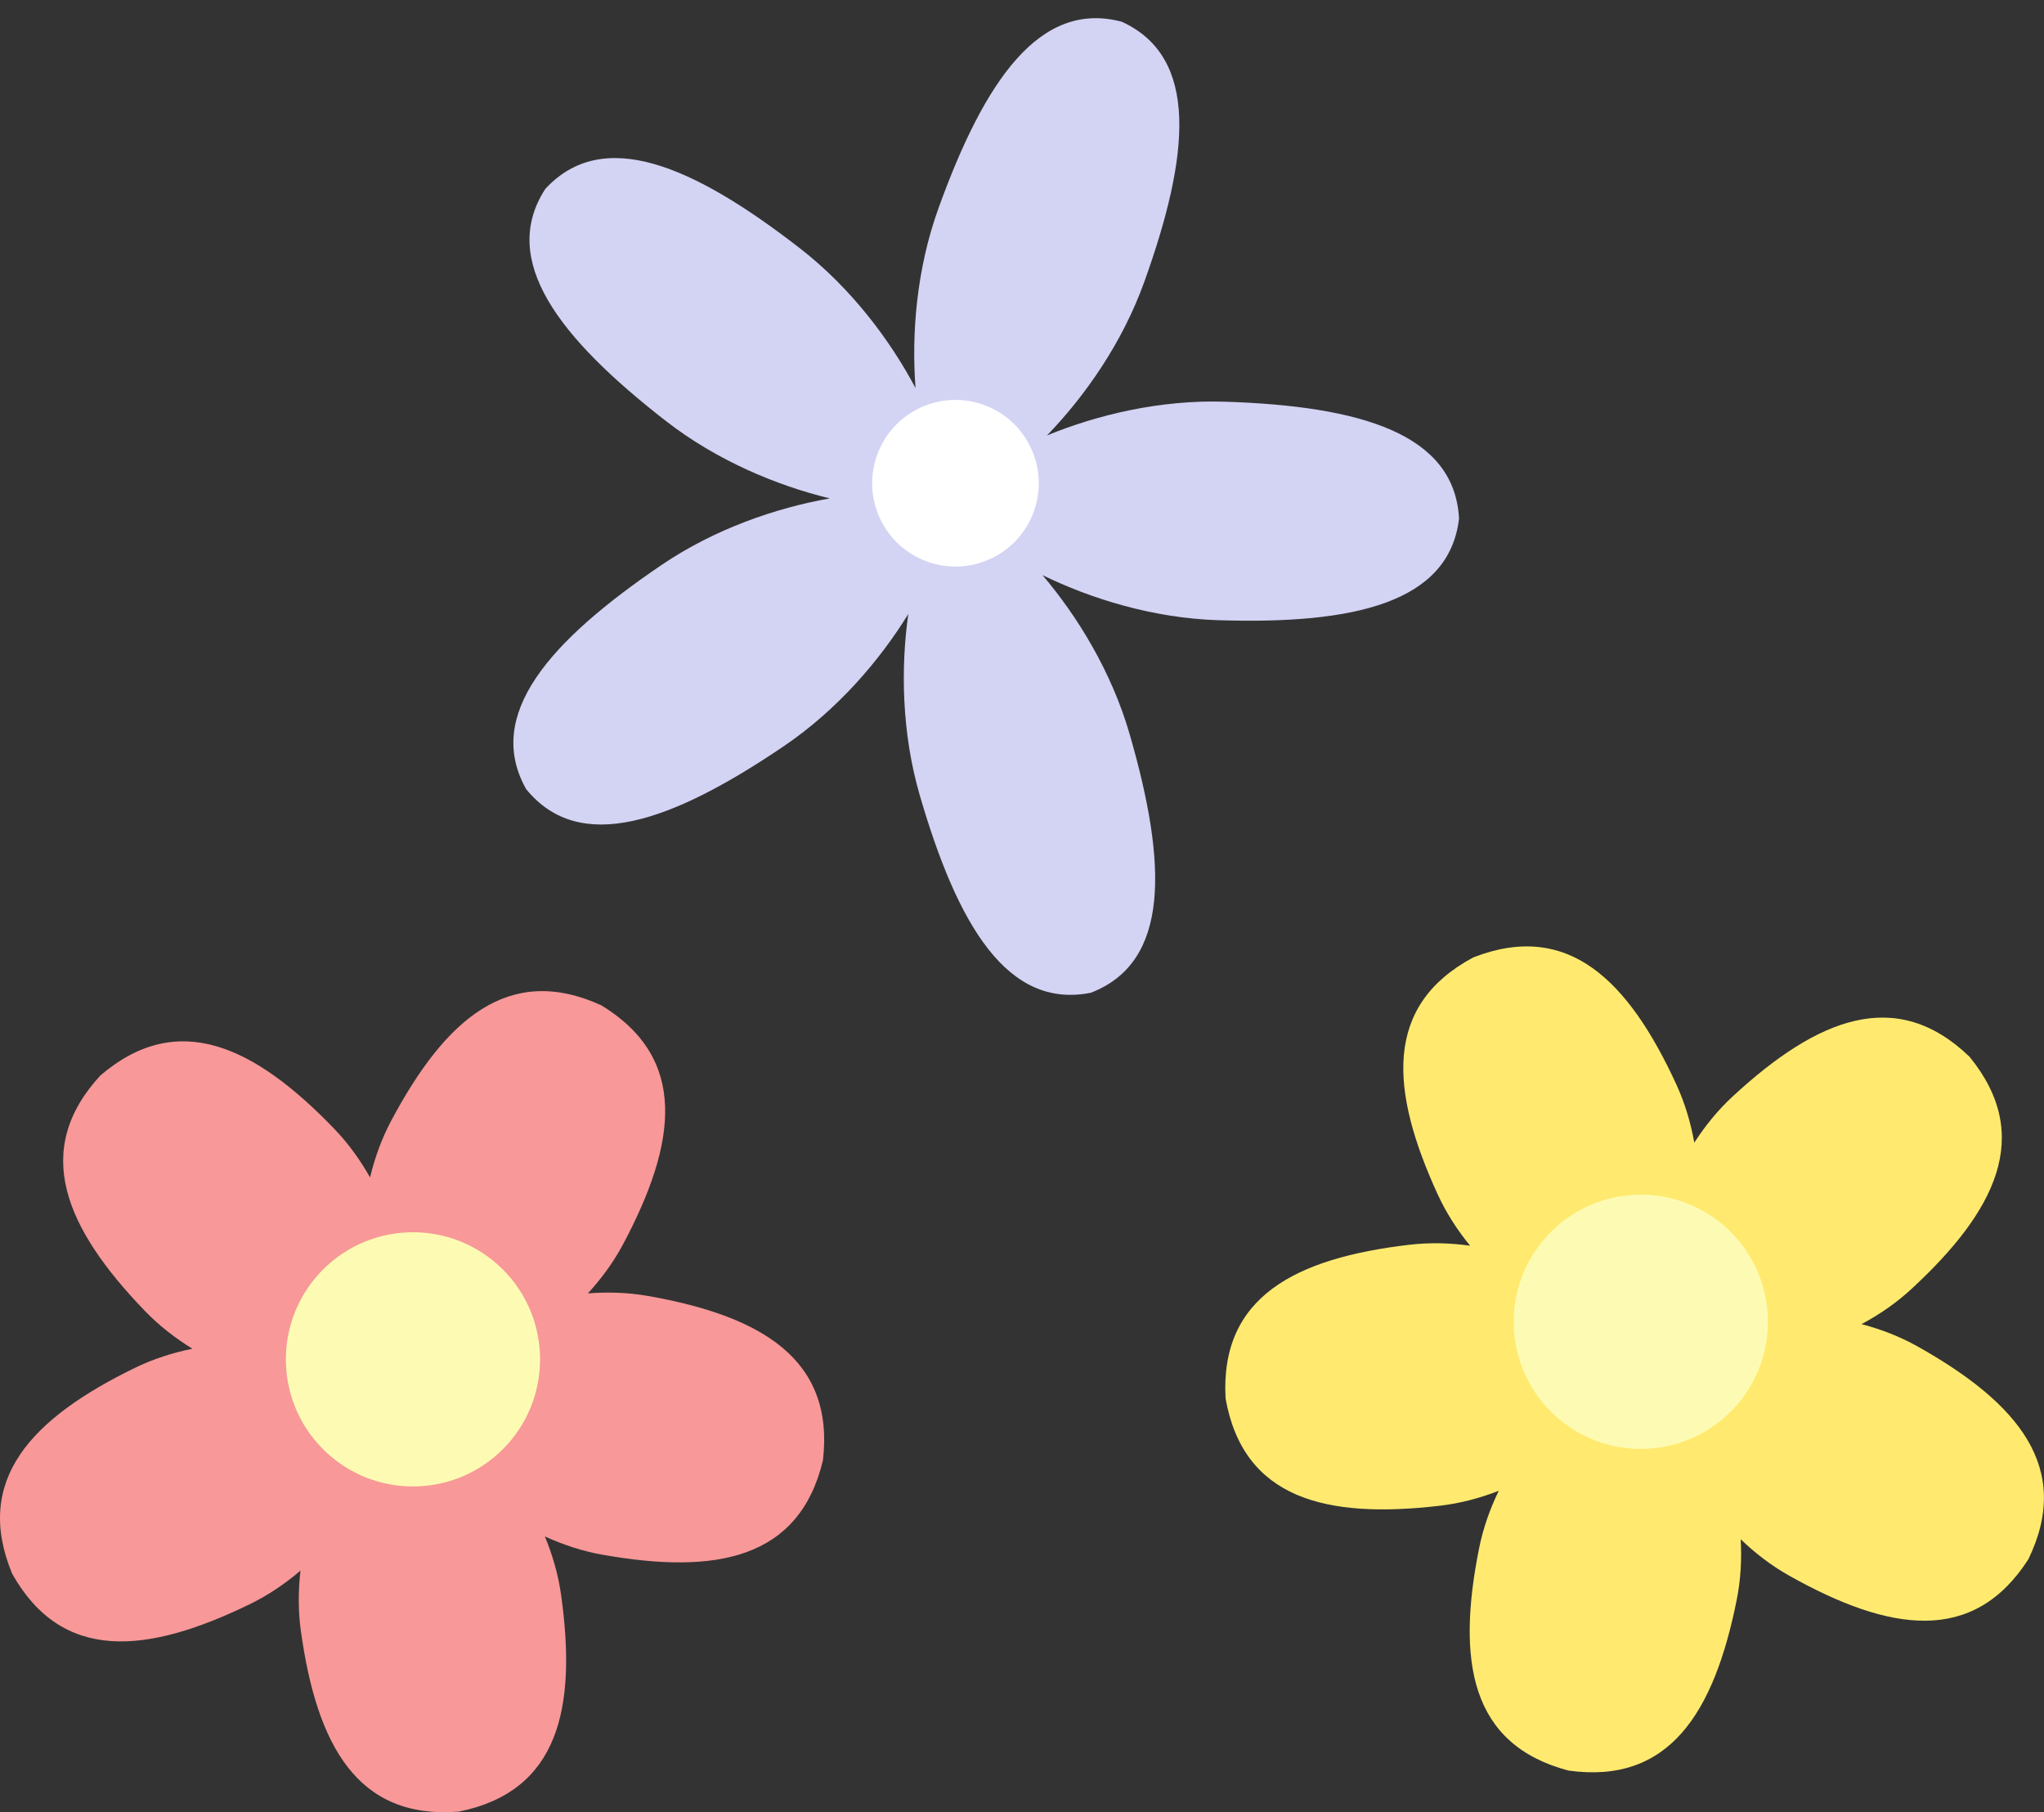 <?xml version="1.0" encoding="UTF-8" standalone="no"?><svg xmlns="http://www.w3.org/2000/svg" xmlns:xlink="http://www.w3.org/1999/xlink" fill="#000000" height="618.2" preserveAspectRatio="xMidYMid meet" version="1" viewBox="0.0 -6.2 697.3 618.2" width="697.3" zoomAndPan="magnify"><rect x="0.0" y="-6.2" width="697.3" height="618.2" fill="#333333" stroke="none"/><defs><clipPath id="a"><path d="M 0 331 L 282 331 L 282 611.961 L 0 611.961 Z M 0 331"/></clipPath><clipPath id="b"><path d="M 417 316 L 697.281 316 L 697.281 599 L 417 599 Z M 417 316"/></clipPath></defs><g><g id="change1_1"><path d="M 415.461 205.352 C 461.957 206.844 494.363 199.418 497.746 170.688 C 496.207 141.797 464.344 132.312 417.848 130.824 C 395.852 130.117 374.238 135.305 357.16 142.344 C 370.008 129.07 382.809 110.898 390.277 90.195 C 406.062 46.438 409.012 13.324 382.734 1.227 C 354.781 -6.238 335.914 21.137 320.133 64.895 C 312.664 85.598 310.914 107.754 312.332 126.172 C 303.68 109.852 290.355 92.062 272.977 78.562 C 236.234 50.027 205.652 36.988 186.027 58.242 C 170.289 82.52 190.492 108.922 227.234 137.457 C 244.613 150.957 265.148 159.465 283.102 163.809 C 264.906 166.992 243.871 174.172 225.66 186.531 C 187.172 212.652 165.316 237.707 179.469 262.941 C 197.691 285.41 229.047 274.355 267.539 248.23 C 285.746 235.871 300.184 218.973 309.863 203.238 C 307.27 221.527 307.598 243.754 313.723 264.891 C 326.676 309.57 343.75 338.094 372.121 332.438 C 399.121 322.047 398.297 288.812 385.344 244.129 C 379.219 222.992 367.605 204.039 355.633 189.973 C 372.227 198.09 393.465 204.648 415.461 205.352" fill="#d3d3f4"/></g><g id="change2_1"><path d="M 352.688 168.281 C 347.363 183.047 331.074 190.699 316.309 185.371 C 301.543 180.047 293.891 163.758 299.219 148.992 C 304.543 134.227 320.832 126.574 335.598 131.902 C 350.363 137.227 358.016 153.516 352.688 168.281" fill="#ffffff"/></g><g clip-path="url(#a)" id="change3_1"><path d="M 280.746 491.934 C 284.742 457.453 259.832 442.719 221.223 435.887 C 214.363 434.672 207.395 434.449 200.543 434.992 C 205.195 429.934 209.316 424.312 212.594 418.16 C 231.02 383.555 234.781 354.859 205.18 336.742 C 173.621 322.289 151.91 341.43 133.484 376.035 C 130.207 382.184 127.844 388.742 126.242 395.426 C 122.867 389.441 118.797 383.781 113.957 378.766 C 86.742 350.547 60.613 338.102 34.234 360.656 C 10.738 386.203 22.23 412.766 49.445 440.984 C 54.285 446 59.793 450.273 65.652 453.863 C 58.914 455.223 52.277 457.348 46.012 460.398 C 10.762 477.562 -9.148 498.566 4.152 530.625 C 21.188 560.867 50 558.145 85.25 540.98 C 91.516 537.93 97.281 534.012 102.508 529.547 C 101.719 536.375 101.688 543.348 102.652 550.246 C 108.082 589.074 121.906 614.504 156.508 611.758 C 190.531 604.902 196.848 576.656 191.414 537.828 C 190.449 530.93 188.508 524.234 185.871 517.883 C 192.121 520.742 198.742 522.93 205.605 524.145 C 244.211 530.977 272.664 525.688 280.746 491.934" fill="#f89898"/></g><g id="change4_1"><path d="M 171.539 488.148 C 154.605 505.078 127.152 505.078 110.219 488.148 C 93.285 471.215 93.285 443.762 110.219 426.828 C 127.152 409.898 154.605 409.898 171.539 426.828 C 188.473 443.762 188.473 471.215 171.539 488.148" fill="#fdfbb3"/></g><g clip-path="url(#b)" id="change5_1"><path d="M 671.891 354.262 C 646.879 330.195 620.066 341.086 591.242 367.664 C 586.117 372.387 581.719 377.797 578 383.574 C 576.793 376.809 574.816 370.121 571.91 363.789 C 555.539 328.164 534.992 307.785 502.641 320.363 C 472.027 336.711 474.098 365.578 490.465 401.207 C 493.375 407.539 497.16 413.391 501.508 418.715 C 494.699 417.773 487.73 417.586 480.809 418.395 C 441.867 422.953 416.137 436.199 418.102 470.852 C 424.191 505.023 452.285 511.973 491.227 507.414 C 498.148 506.605 504.887 504.812 511.289 502.324 C 508.289 508.508 505.957 515.078 504.59 521.91 C 496.891 560.355 501.539 588.918 535.102 597.758 C 569.48 602.527 584.773 577.953 592.473 539.512 C 593.84 532.68 594.219 525.719 593.832 518.855 C 598.785 523.621 604.312 527.867 610.387 531.281 C 644.57 550.484 673.176 554.891 691.953 525.699 C 707.113 494.477 688.469 472.344 654.285 453.141 C 648.211 449.727 641.707 447.219 635.059 445.465 C 641.121 442.227 646.871 438.281 651.992 433.559 C 680.82 406.98 693.848 381.141 671.891 354.262" fill="#ffea6f"/></g><g id="change4_2"><path d="M 602.715 438.855 C 605.93 462.586 589.297 484.426 565.566 487.637 C 541.836 490.852 519.996 474.219 516.785 450.488 C 513.57 426.758 530.203 404.918 553.934 401.703 C 577.664 398.492 599.504 415.125 602.715 438.855" fill="#fdfbb3"/></g></g></svg>